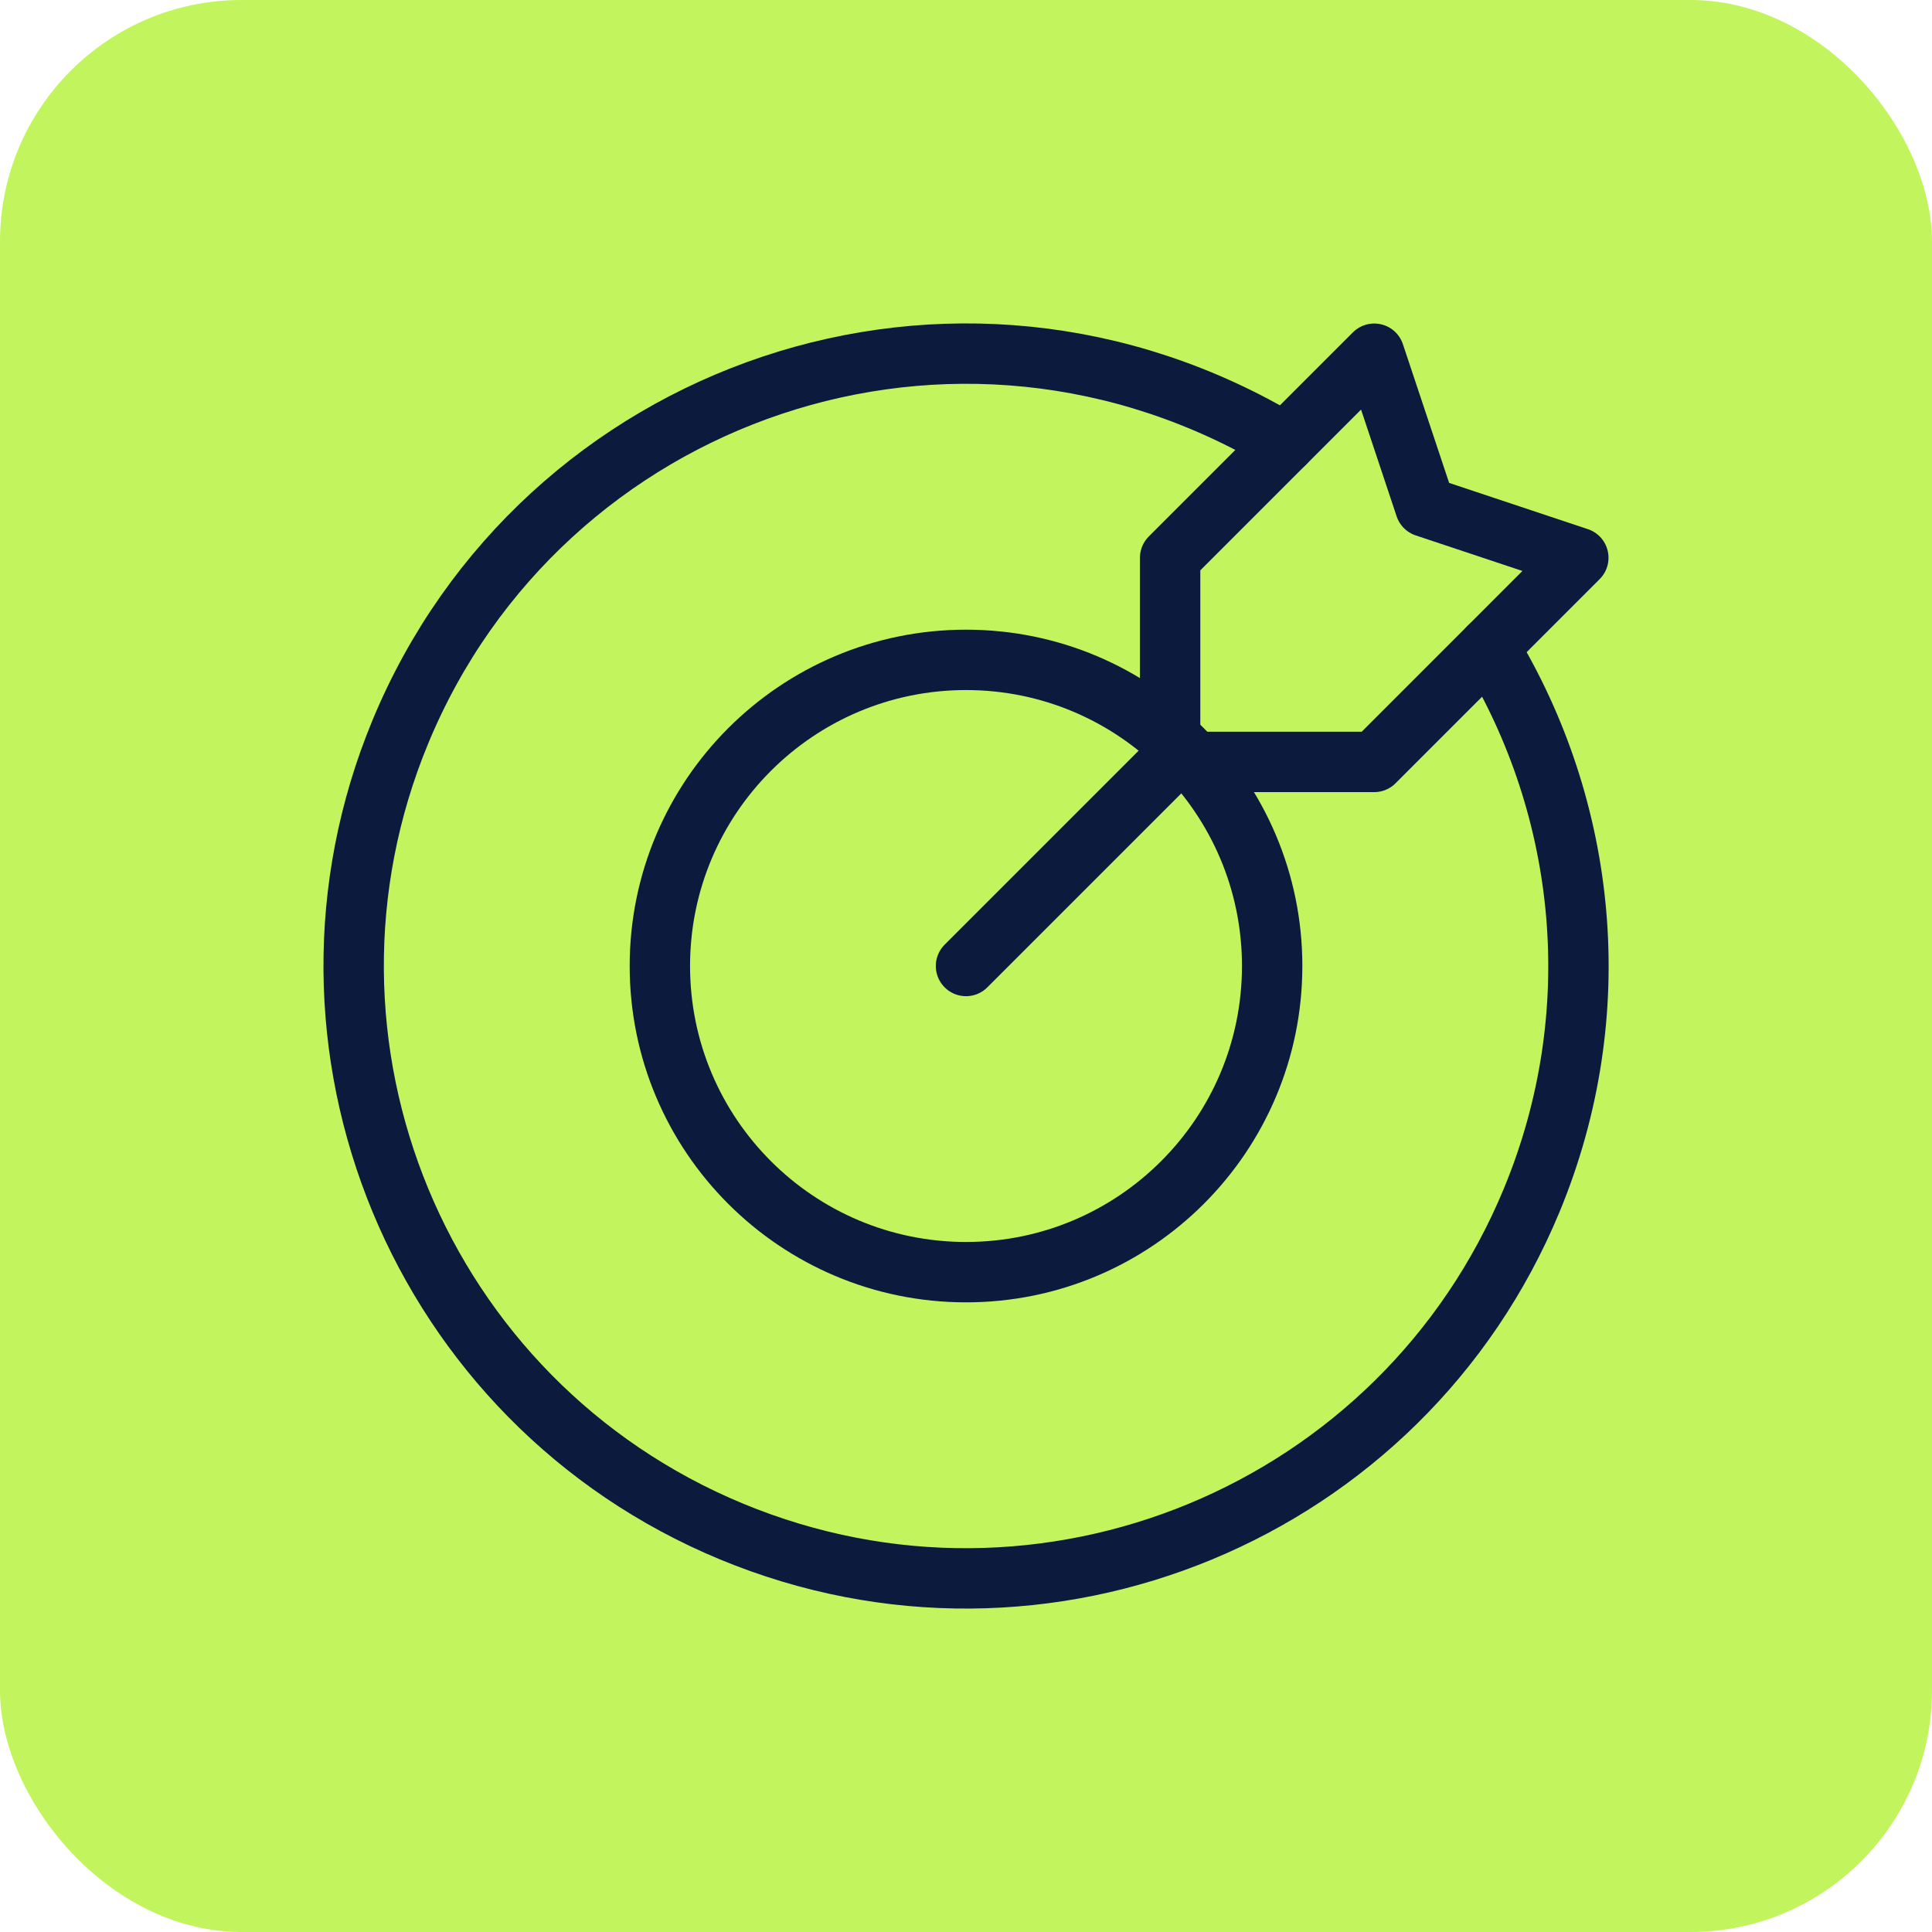 <svg width="64" height="64" viewBox="0 0 64 64" fill="none" xmlns="http://www.w3.org/2000/svg">
<rect width="64" height="64" rx="8" fill="#C2F55D"/>
<g clip-path="url(#clip0_5270_1081)">
<path d="M38.76 25.24L32 32" stroke="#0C1A3D" stroke-width="2" stroke-miterlimit="10" stroke-linecap="round" stroke-linejoin="round"/>
<mask id="mask0_5270_1081" style="mask-type:luminance" maskUnits="userSpaceOnUse" x="10" y="10" width="44" height="44">
<path d="M10 10H54V54H10V10Z" fill="white"/>
</mask>
<g mask="url(#mask0_5270_1081)">
<path d="M49.32 21.442C52.569 26.781 53.314 33.545 50.739 39.761C46.452 50.11 34.589 55.024 24.24 50.737C13.892 46.451 8.978 34.587 13.264 24.239C17.944 12.941 31.654 8.121 42.564 14.677" stroke="#0C1A3D" stroke-width="2" stroke-miterlimit="10" stroke-linecap="round" stroke-linejoin="round"/>
<path d="M52.284 18.477L47.214 16.788L45.524 11.717L38.762 18.479V25.24H45.522L52.284 18.477Z" stroke="#0C1A3D" stroke-width="2" stroke-miterlimit="10" stroke-linecap="round" stroke-linejoin="round"/>
<path d="M42.142 32C42.142 37.601 37.601 42.142 32.001 42.142C26.4 42.142 21.859 37.601 21.859 32C21.859 26.4 26.4 21.859 32.001 21.859C37.601 21.859 42.142 26.4 42.142 32Z" stroke="#0C1A3D" stroke-width="2" stroke-miterlimit="10" stroke-linecap="round" stroke-linejoin="round"/>
</g>
</g>
<defs>
<clipPath id="clip0_5270_1081">
<rect width="44" height="44" fill="white" transform="translate(10 10)"/>
</clipPath>
</defs>
</svg>
